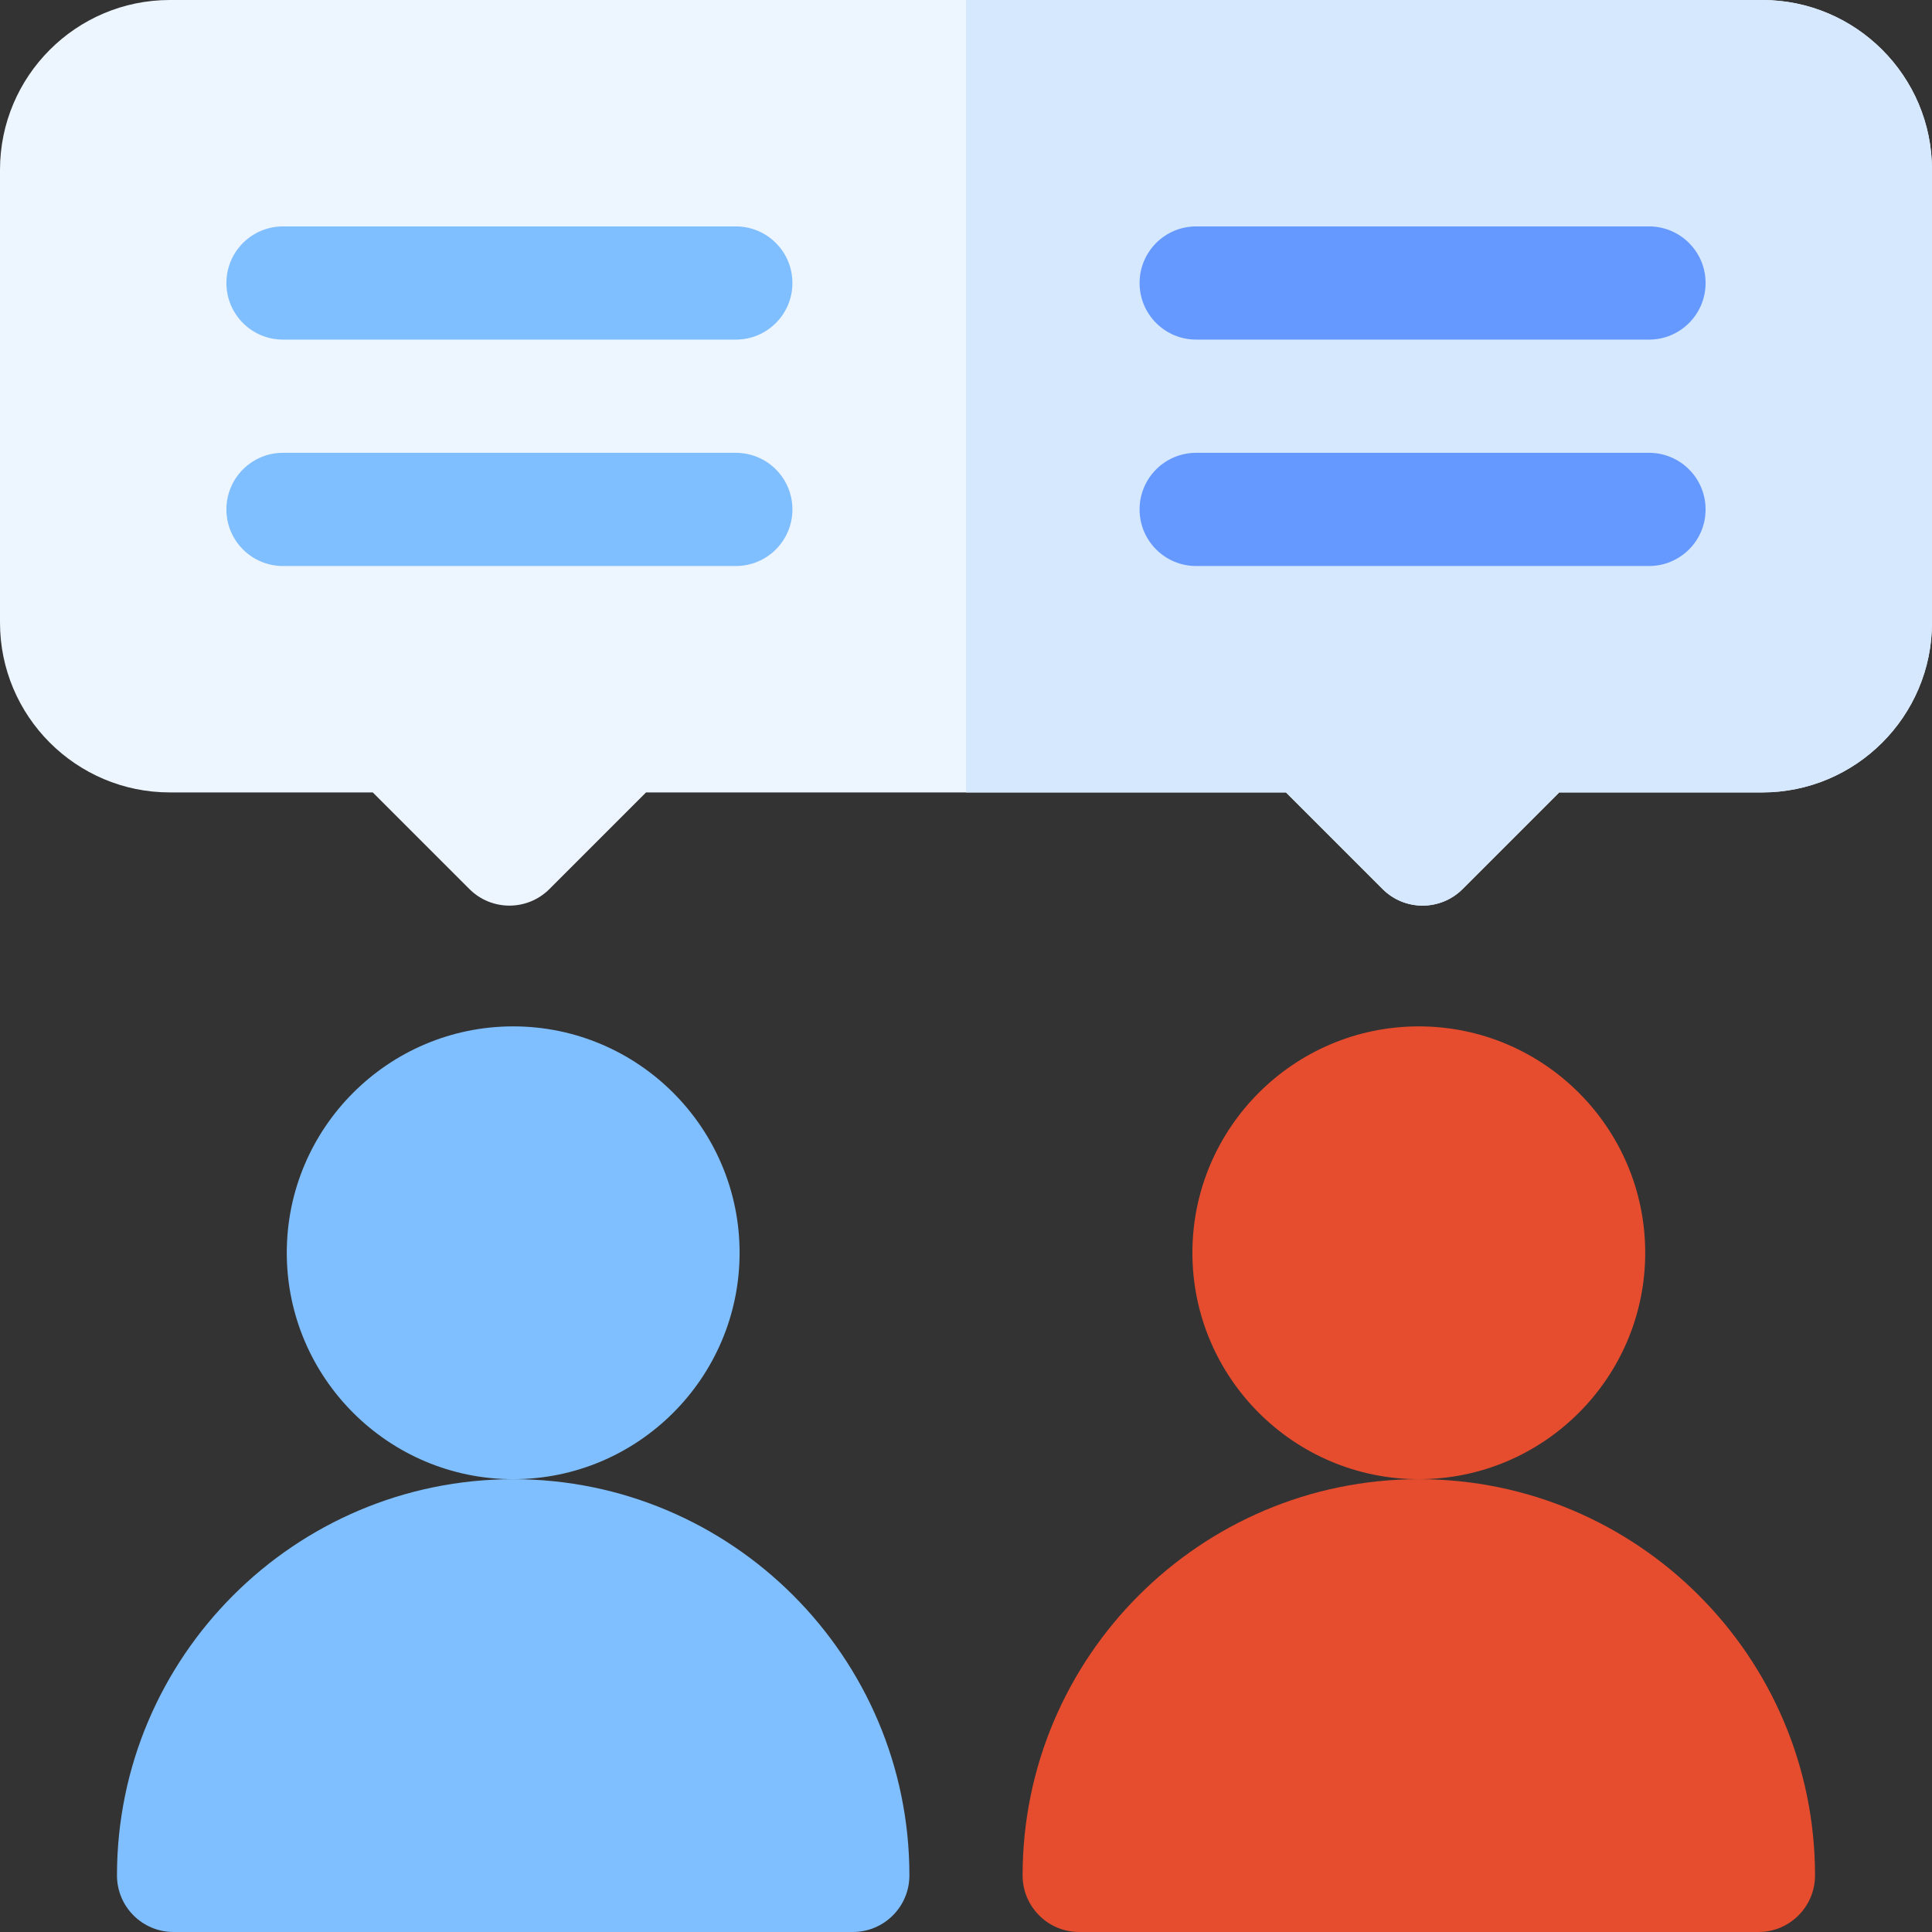 <?xml version="1.0" encoding="UTF-8"?> <svg xmlns="http://www.w3.org/2000/svg" id="Capa_1" height="512" viewBox="0 0 512 512" width="512"><rect x="0" y="0" width="512" height="512" fill="#333333" stroke="none"/><g><g><path d="m366.395 235.605-25.606-25.605h-169.578l-25.605 25.605c-5.859 5.859-15.352 5.859-21.211 0l-25.606-25.605h-53.789c-24.814 0-45-20.186-45-45v-120c0-24.814 20.186-45 45-45h422c24.814 0 45 20.186 45 45v120c0 24.814-20.186 45-45 45h-53.789l-25.605 25.605c-5.86 5.86-15.352 5.86-21.211 0z" fill="#edf5ff"></path></g><path d="m467 0h-211v210h84.789l25.605 25.605c5.859 5.859 15.351 5.86 21.211 0l25.606-25.605h53.789c24.814 0 45-20.186 45-45v-120c0-24.814-20.186-45-45-45z" fill="#d5e8fe"></path><g id="Consultant_2_"><g><g><path d="m136 392c-33.076 0-60-26.909-60-60s26.924-60 60-60 60 26.909 60 60-26.924 60-60 60z" fill="#80bfff"></path></g></g><g><path d="m226 512h-180c-8.291 0-15-6.709-15-15 0-57.891 47.109-105 105-105s105 47.109 105 105c0 8.291-6.709 15-15 15z" fill="#80bfff"></path></g><g><g><path d="m376 392c-33.076 0-60-26.909-60-60s26.924-60 60-60 60 26.909 60 60-26.924 60-60 60z" fill="#e64d2e"></path></g></g><g><g><path d="m466 512h-180c-8.291 0-15-6.709-15-15 0-57.891 47.109-105 105-105s105 47.109 105 105c0 8.291-6.709 15-15 15z" fill="#e64d2e"></path></g></g><g><path d="m195 90h-120c-8.291 0-15-6.709-15-15s6.709-15 15-15h120c8.291 0 15 6.709 15 15s-6.709 15-15 15z" fill="#80bfff"></path></g><g><path d="m195 150h-120c-8.291 0-15-6.709-15-15s6.709-15 15-15h120c8.291 0 15 6.709 15 15s-6.709 15-15 15z" fill="#80bfff"></path></g><g><path d="m437 90h-120c-8.291 0-15-6.709-15-15s6.709-15 15-15h120c8.291 0 15 6.709 15 15s-6.709 15-15 15z" fill="#69f"></path></g><g><path d="m437 150h-120c-8.291 0-15-6.709-15-15s6.709-15 15-15h120c8.291 0 15 6.709 15 15s-6.709 15-15 15z" fill="#69f"></path></g></g></g></svg> 